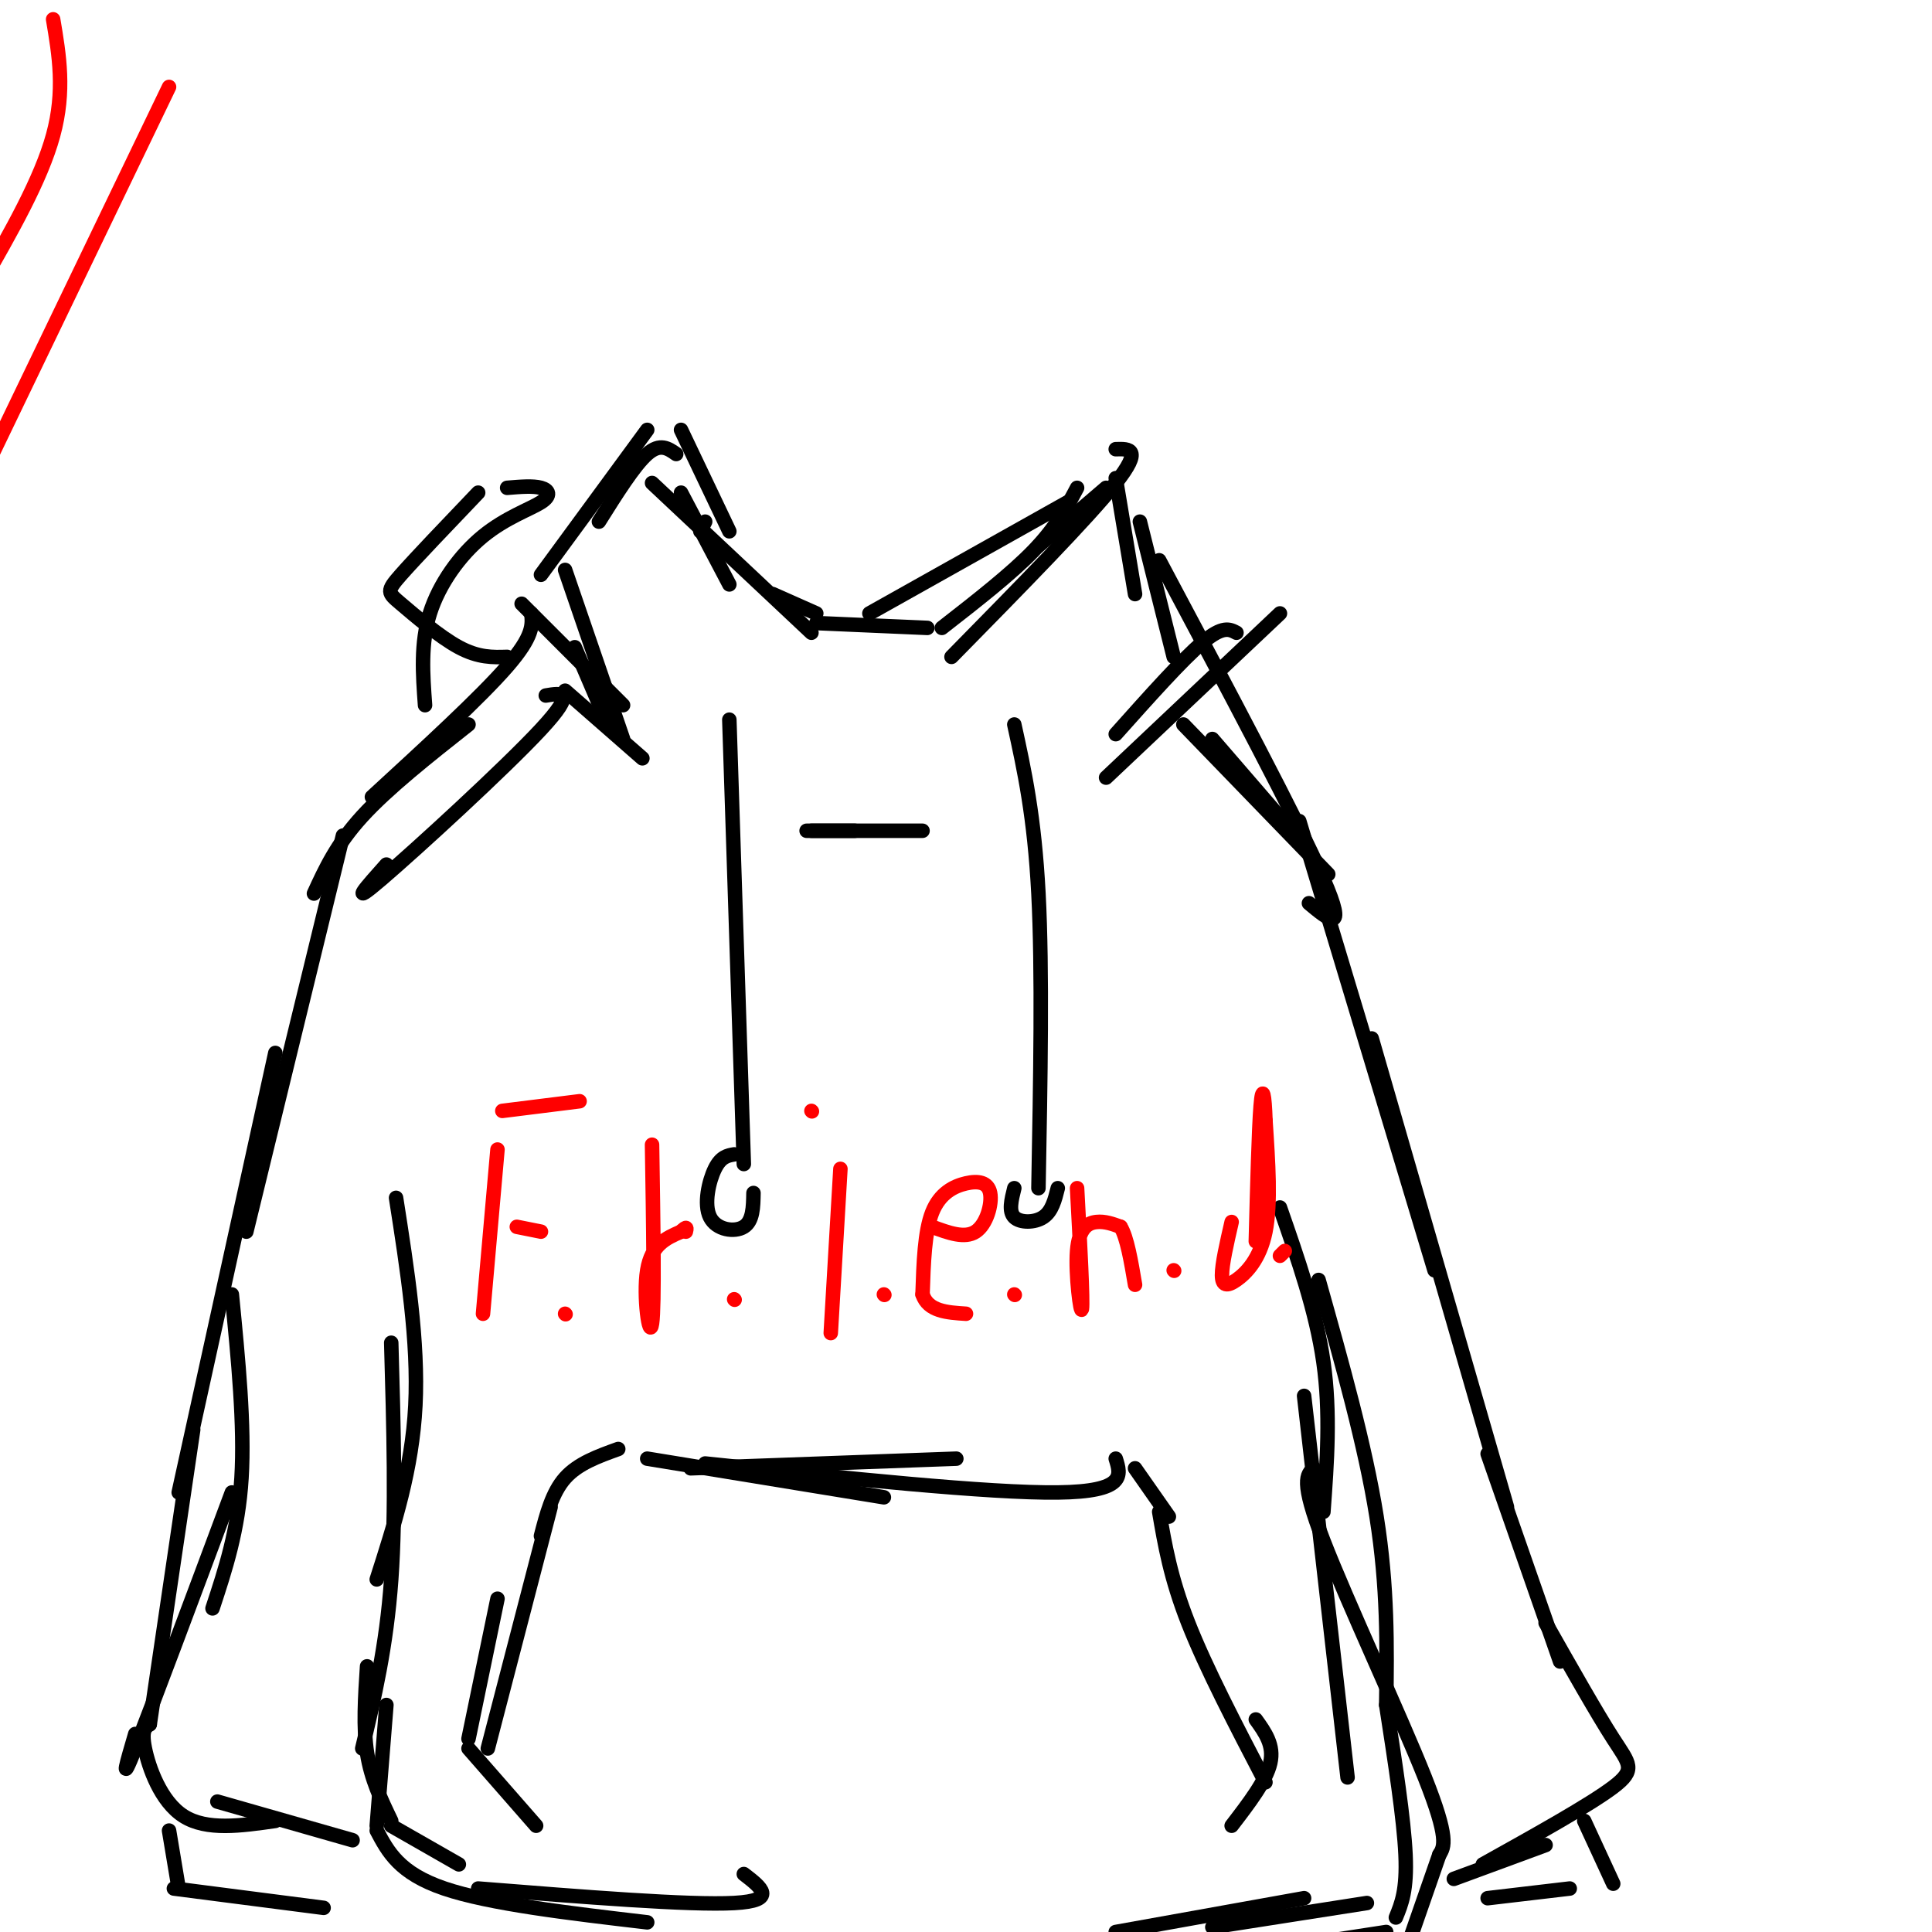 <svg viewBox='0 0 400 400' version='1.1' xmlns='http://www.w3.org/2000/svg' xmlns:xlink='http://www.w3.org/1999/xlink'><g fill='none' stroke='rgb(0,0,0)' stroke-width='3' stroke-linecap='round' stroke-linejoin='round'><path d='M141,102c0.000,0.000 10.000,19.000 10,19'/><path d='M135,100c0.000,0.000 33.000,31.000 33,31'/><path d='M160,123c0.000,0.000 9.000,4.000 9,4'/><path d='M169,129c0.000,0.000 23.000,1.000 23,1'/><path d='M180,127c0.000,0.000 41.000,-23.000 41,-23'/><path d='M229,101c0.000,0.000 -14.000,12.000 -14,12'/><path d='M223,101c-2.167,4.083 -4.333,8.167 -9,13c-4.667,4.833 -11.833,10.417 -19,16'/><path d='M231,93c2.833,-0.083 5.667,-0.167 0,7c-5.667,7.167 -19.833,21.583 -34,36'/><path d='M151,110c0.000,0.000 -10.000,-21.000 -10,-21'/><path d='M146,108c0.000,0.000 -1.000,2.000 -1,2'/><path d='M140,94c-1.667,-1.167 -3.333,-2.333 -6,0c-2.667,2.333 -6.333,8.167 -10,14'/><path d='M134,89c0.000,0.000 -22.000,30.000 -22,30'/><path d='M117,118c0.000,0.000 12.000,35.000 12,35'/><path d='M119,134c0.000,0.000 6.000,14.000 6,14'/><path d='M231,99c0.000,0.000 4.000,24.000 4,24'/><path d='M236,108c0.000,0.000 7.000,28.000 7,28'/><path d='M256,131c-1.417,-0.750 -2.833,-1.500 -7,2c-4.167,3.500 -11.083,11.250 -18,19'/><path d='M265,127c0.000,0.000 -36.000,34.000 -36,34'/><path d='M108,125c0.000,0.000 21.000,21.000 21,21'/><path d='M117,143c0.000,0.000 16.000,14.000 16,14'/><path d='M151,149c0.000,0.000 3.000,92.000 3,92'/><path d='M152,239c-1.381,0.238 -2.762,0.476 -4,3c-1.238,2.524 -2.333,7.333 -1,10c1.333,2.667 5.095,3.190 7,2c1.905,-1.190 1.952,-4.095 2,-7'/><path d='M210,150c2.083,9.500 4.167,19.000 5,35c0.833,16.000 0.417,38.500 0,61'/><path d='M210,246c-0.600,2.400 -1.200,4.800 0,6c1.200,1.200 4.200,1.200 6,0c1.800,-1.200 2.400,-3.600 3,-6'/><path d='M167,172c0.000,0.000 24.000,0.000 24,0'/><path d='M168,172c0.000,0.000 9.000,0.000 9,0'/><path d='M110,127c0.250,2.333 0.500,4.667 -5,11c-5.500,6.333 -16.750,16.667 -28,27'/><path d='M113,144c3.267,-0.556 6.533,-1.111 -1,7c-7.533,8.111 -25.867,24.889 -33,31c-7.133,6.111 -3.067,1.556 1,-3'/><path d='M97,150c-8.333,6.583 -16.667,13.167 -22,19c-5.333,5.833 -7.667,10.917 -10,16'/><path d='M71,173c0.000,0.000 -20.000,82.000 -20,82'/><path d='M57,218c0.000,0.000 -20.000,91.000 -20,91'/><path d='M251,153c0.000,0.000 19.000,22.000 19,22'/><path d='M245,150c0.000,0.000 30.000,31.000 30,31'/><path d='M269,170c0.000,0.000 28.000,93.000 28,93'/><path d='M284,215c0.000,0.000 28.000,97.000 28,97'/><path d='M82,248c2.333,14.917 4.667,29.833 4,43c-0.667,13.167 -4.333,24.583 -8,36'/><path d='M81,278c0.500,17.500 1.000,35.000 0,49c-1.000,14.000 -3.500,24.500 -6,35'/><path d='M76,345c-0.417,6.333 -0.833,12.667 0,18c0.833,5.333 2.917,9.667 5,14'/><path d='M81,378c0.000,0.000 14.000,8.000 14,8'/><path d='M265,250c3.750,10.750 7.500,21.500 9,32c1.500,10.500 0.750,20.750 0,31'/><path d='M272,304c-1.422,1.244 -2.844,2.489 2,15c4.844,12.511 15.956,36.289 21,49c5.044,12.711 4.022,14.356 3,16'/><path d='M298,384c0.000,0.000 -8.000,23.000 -8,23'/><path d='M287,400c0.000,0.000 -26.000,4.000 -26,4'/><path d='M270,289c0.000,0.000 9.000,79.000 9,79'/><path d='M273,265c4.833,17.167 9.667,34.333 12,49c2.333,14.667 2.167,26.833 2,39'/><path d='M287,353c1.833,11.833 3.667,23.667 4,31c0.333,7.333 -0.833,10.167 -2,13'/><path d='M283,394c0.000,0.000 -32.000,5.000 -32,5'/><path d='M270,393c0.000,0.000 -39.000,7.000 -39,7'/><path d='M80,353c0.000,0.000 -2.000,25.000 -2,25'/><path d='M78,379c2.333,4.417 4.667,8.833 14,12c9.333,3.167 25.667,5.083 42,7'/><path d='M99,391c21.917,1.750 43.833,3.500 53,3c9.167,-0.500 5.583,-3.250 2,-6'/><path d='M134,302c0.000,0.000 49.000,8.000 49,8'/><path d='M146,303c29.417,3.083 58.833,6.167 73,6c14.167,-0.167 13.083,-3.583 12,-7'/><path d='M198,302c0.000,0.000 -55.000,2.000 -55,2'/><path d='M128,300c-4.167,1.500 -8.333,3.000 -11,6c-2.667,3.000 -3.833,7.500 -5,12'/><path d='M114,312c0.000,0.000 -13.000,50.000 -13,50'/><path d='M103,331c0.000,0.000 -6.000,29.000 -6,29'/><path d='M97,362c0.000,0.000 14.000,16.000 14,16'/><path d='M235,304c0.000,0.000 7.000,10.000 7,10'/><path d='M240,313c1.167,6.833 2.333,13.667 6,23c3.667,9.333 9.833,21.167 16,33'/><path d='M260,356c1.917,2.667 3.833,5.333 3,9c-0.833,3.667 -4.417,8.333 -8,13'/><path d='M308,301c0.000,0.000 15.000,43.000 15,43'/><path d='M320,336c5.311,9.378 10.622,18.756 14,24c3.378,5.244 4.822,6.356 0,10c-4.822,3.644 -15.911,9.822 -27,16'/><path d='M320,382c0.000,0.000 -19.000,7.000 -19,7'/><path d='M328,377c0.000,0.000 6.000,13.000 6,13'/><path d='M325,391c0.000,0.000 -17.000,2.000 -17,2'/><path d='M48,268c1.333,13.583 2.667,27.167 2,38c-0.667,10.833 -3.333,18.917 -6,27'/><path d='M48,309c-8.333,22.333 -16.667,44.667 -20,53c-3.333,8.333 -1.667,2.667 0,-3'/><path d='M40,296c0.000,0.000 -9.000,61.000 -9,61'/><path d='M31,357c-0.889,0.578 -1.778,1.156 -1,5c0.778,3.844 3.222,10.956 8,14c4.778,3.044 11.889,2.022 19,1'/><path d='M45,373c0.000,0.000 28.000,8.000 28,8'/><path d='M35,379c0.000,0.000 2.000,12.000 2,12'/><path d='M36,391c0.000,0.000 31.000,4.000 31,4'/><path d='M105,136c-2.964,0.095 -5.929,0.190 -10,-2c-4.071,-2.190 -9.250,-6.667 -12,-9c-2.750,-2.333 -3.071,-2.524 0,-6c3.071,-3.476 9.536,-10.238 16,-17'/><path d='M105,101c2.681,-0.225 5.362,-0.450 7,0c1.638,0.450 2.233,1.574 0,3c-2.233,1.426 -7.293,3.153 -12,7c-4.707,3.847 -9.059,9.813 -11,16c-1.941,6.187 -1.470,12.593 -1,19'/><path d='M240,116c14.417,27.083 28.833,54.167 34,66c5.167,11.833 1.083,8.417 -3,5'/></g>
<g fill='none' stroke='rgb(255,0,0)' stroke-width='3' stroke-linecap='round' stroke-linejoin='round'><path d='M120,228c0.000,0.000 -16.000,2.000 -16,2'/><path d='M103,238c0.000,0.000 -3.000,34.000 -3,34'/><path d='M107,254c0.000,0.000 5.000,1.000 5,1'/><path d='M117,272c0.000,0.000 0.100,0.100 0.1,0.1'/><path d='M135,237c0.267,16.667 0.533,33.333 0,37c-0.533,3.667 -1.867,-5.667 -1,-11c0.867,-5.333 3.933,-6.667 7,-8'/><path d='M141,255c1.333,-1.333 1.167,-0.667 1,0'/><path d='M152,269c0.000,0.000 0.100,0.100 0.1,0.1'/><path d='M174,242c0.000,0.000 -2.000,34.000 -2,34'/><path d='M168,230c0.000,0.000 0.100,0.100 0.1,0.1'/><path d='M183,268c0.000,0.000 0.100,0.100 0.1,0.1'/><path d='M193,254c3.365,1.247 6.730,2.494 9,1c2.270,-1.494 3.443,-5.730 3,-8c-0.443,-2.270 -2.504,-2.573 -5,-2c-2.496,0.573 -5.427,2.021 -7,6c-1.573,3.979 -1.786,10.490 -2,17'/><path d='M191,268c1.167,3.500 5.083,3.750 9,4'/><path d='M210,268c0.000,0.000 0.100,0.100 0.1,0.1'/><path d='M223,246c0.625,11.738 1.250,23.476 1,25c-0.250,1.524 -1.375,-7.167 -1,-12c0.375,-4.833 2.250,-5.810 4,-6c1.750,-0.190 3.375,0.405 5,1'/><path d='M232,254c1.333,2.167 2.167,7.083 3,12'/><path d='M243,263c0.000,0.000 0.100,0.100 0.1,0.1'/><path d='M255,253c-1.006,4.375 -2.012,8.750 -2,11c0.012,2.250 1.042,2.375 3,1c1.958,-1.375 4.845,-4.250 6,-10c1.155,-5.750 0.577,-14.375 0,-23'/><path d='M262,232c-0.178,-5.489 -0.622,-7.711 -1,-3c-0.378,4.711 -0.689,16.356 -1,28'/><path d='M266,259c0.000,0.000 -1.000,1.000 -1,1'/><path d='M11,4c1.250,7.417 2.500,14.833 0,24c-2.500,9.167 -8.750,20.083 -15,31'/><path d='M35,18c0.000,0.000 -39.000,81.000 -39,81'/></g>
</svg>